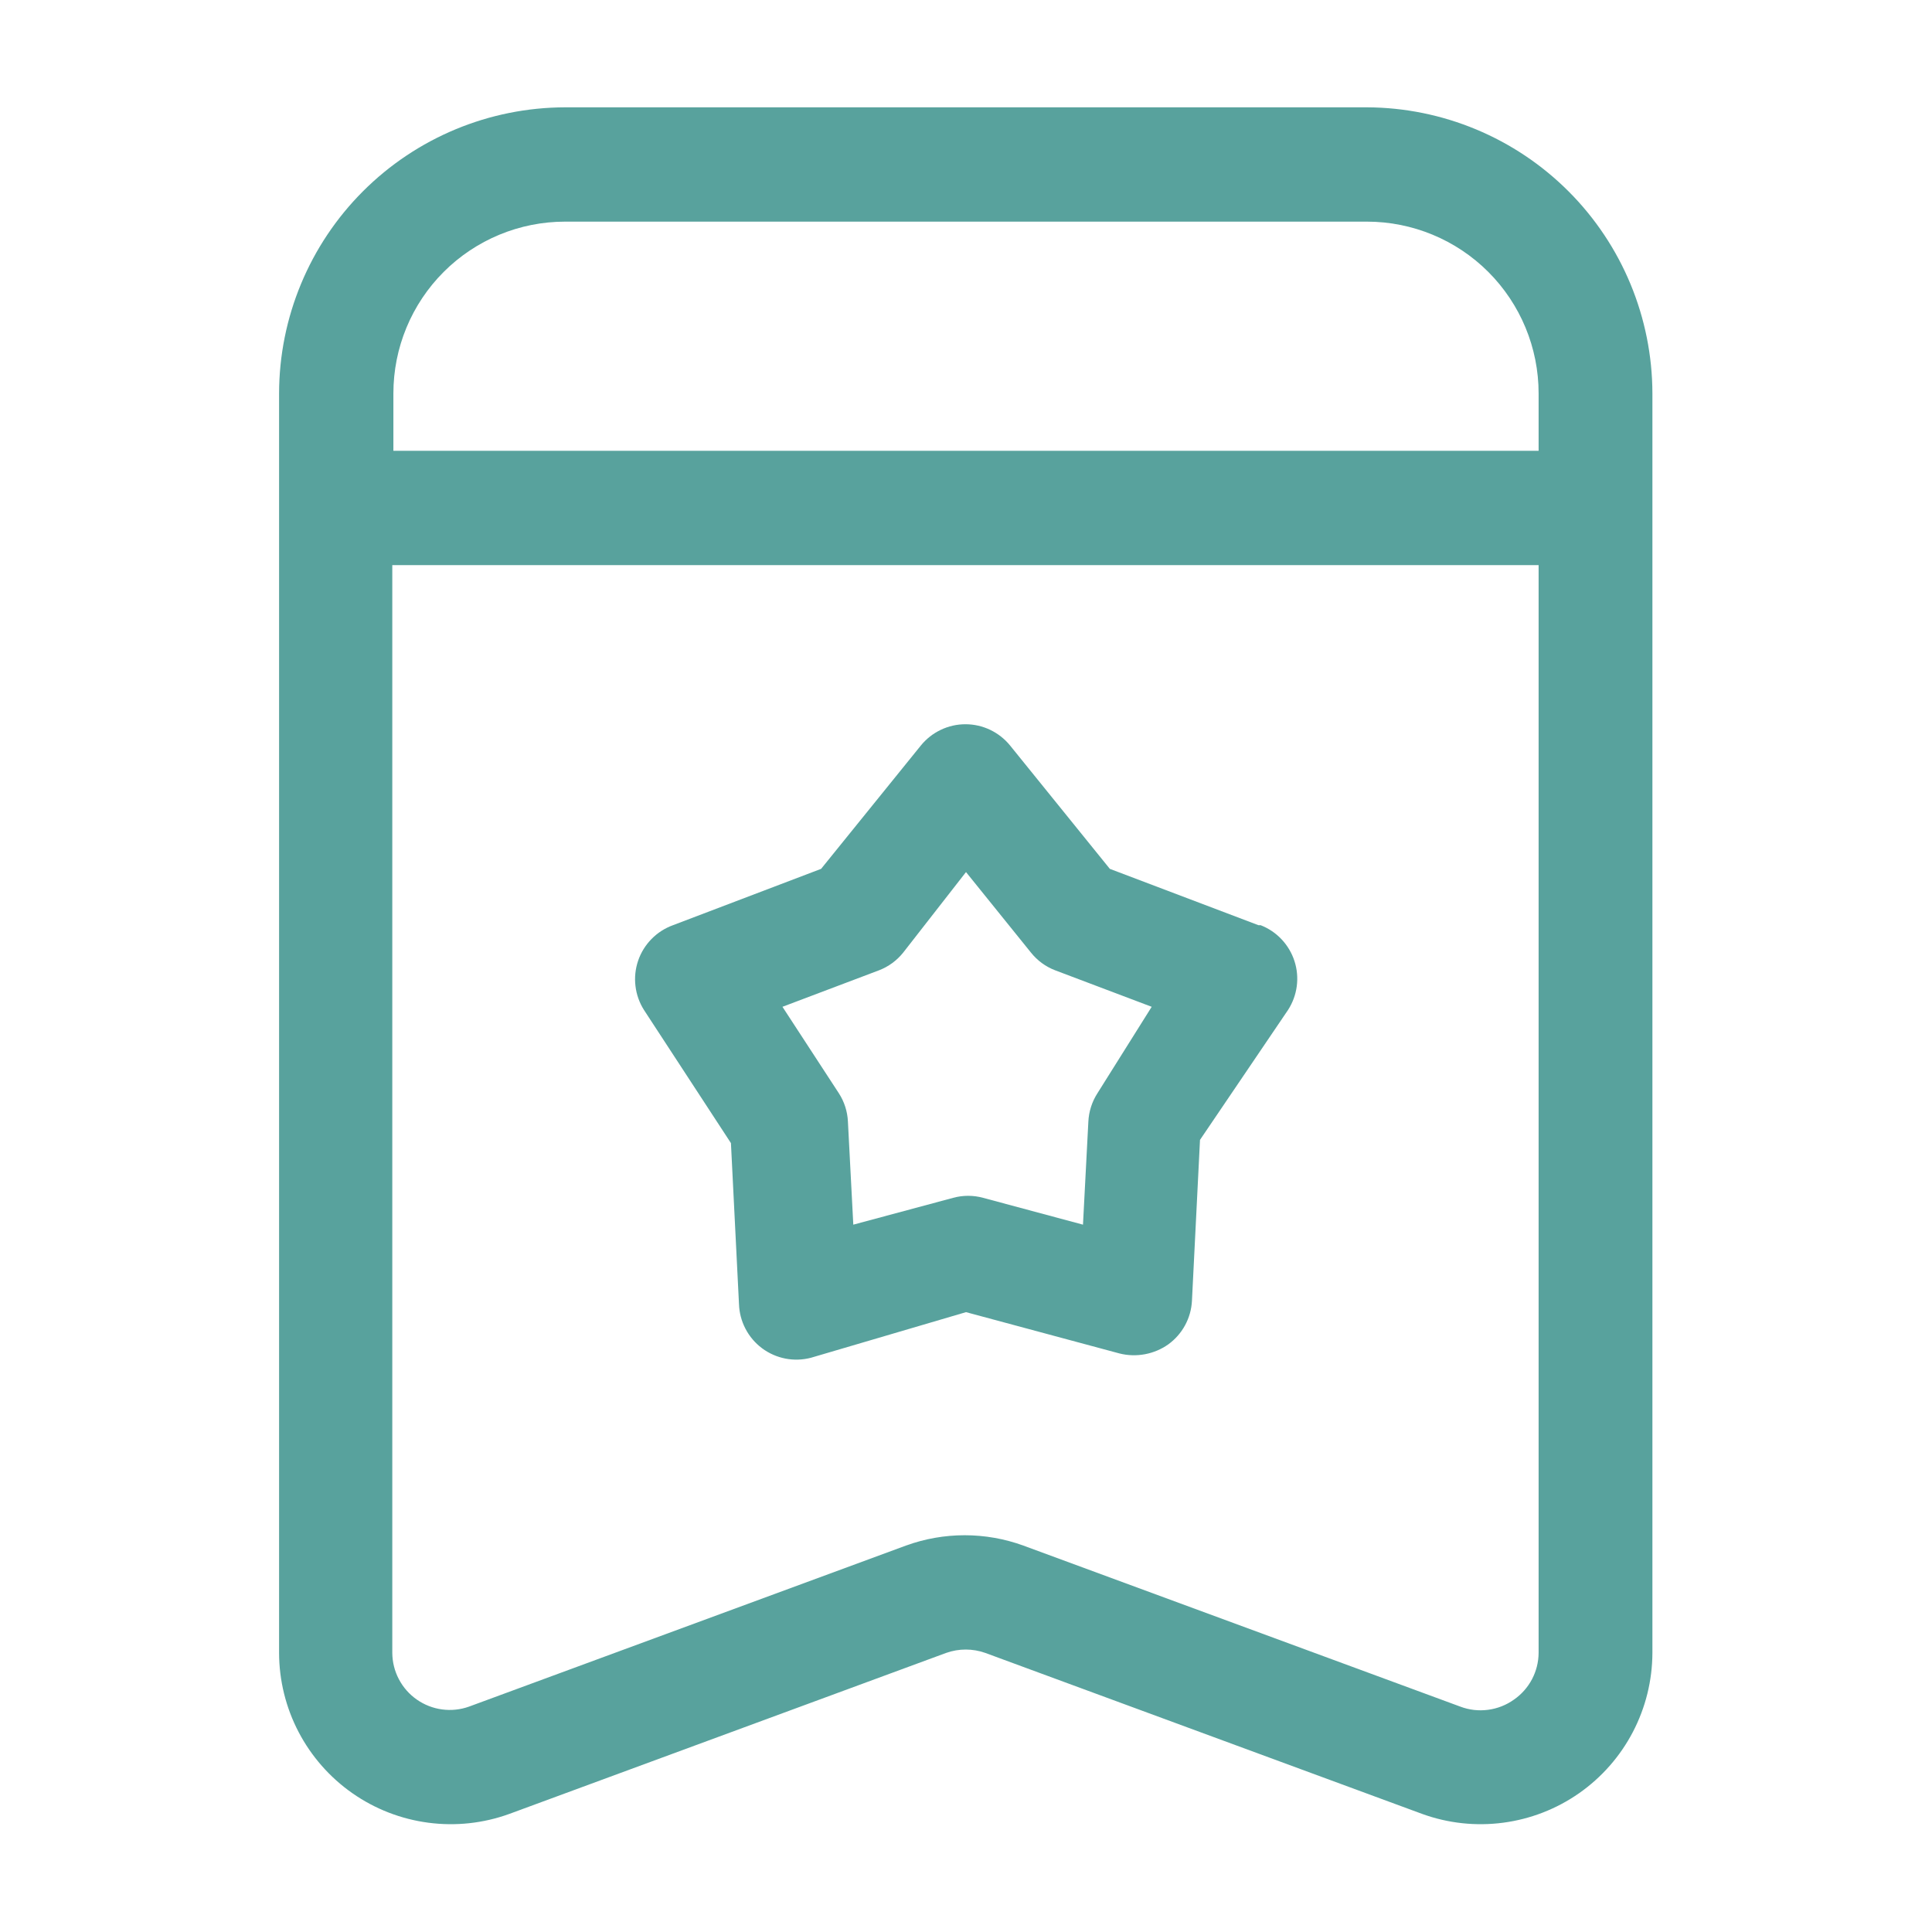 <svg width="60" height="60" viewBox="0 0 60 60" fill="none" xmlns="http://www.w3.org/2000/svg">
<path d="M39.083 28.733L34.467 26.983L31.367 23.15C31.2 22.945 30.988 22.779 30.749 22.665C30.51 22.551 30.248 22.492 29.983 22.492C29.718 22.492 29.457 22.551 29.218 22.665C28.978 22.779 28.767 22.945 28.6 23.15L25.5 26.983L20.9 28.733C20.649 28.824 20.421 28.97 20.234 29.161C20.047 29.351 19.904 29.581 19.818 29.834C19.732 30.087 19.703 30.356 19.735 30.621C19.766 30.886 19.857 31.141 20 31.367L22.7 35.5L22.95 40.5C22.959 40.768 23.028 41.03 23.152 41.267C23.276 41.504 23.451 41.711 23.666 41.871C23.88 42.031 24.128 42.14 24.391 42.192C24.654 42.243 24.924 42.234 25.183 42.167L30 40.75L34.767 42.033C35.025 42.098 35.294 42.106 35.556 42.057C35.818 42.008 36.066 41.904 36.283 41.75C36.498 41.594 36.676 41.392 36.803 41.158C36.93 40.925 37.003 40.666 37.017 40.4L37.267 35.4L40 31.367C40.144 31.144 40.237 30.893 40.272 30.63C40.307 30.367 40.283 30.1 40.201 29.848C40.12 29.596 39.983 29.365 39.801 29.172C39.62 28.979 39.397 28.829 39.15 28.733H39.083ZM34.083 33.95C33.913 34.214 33.815 34.519 33.8 34.833L33.633 38.033L30.533 37.2C30.228 37.116 29.905 37.116 29.6 37.2L26.5 38.033L26.333 34.833C26.319 34.519 26.221 34.214 26.05 33.95L24.3 31.267L27.3 30.133C27.594 30.02 27.853 29.83 28.05 29.583L30 27.083L32.017 29.583C32.214 29.83 32.472 30.02 32.767 30.133L35.767 31.267L34.083 33.95Z" fill="#58A29D"/>
<path d="M42.45 3.333H17.55C15.195 3.338 12.938 4.275 11.273 5.94C9.608 7.605 8.671 9.862 8.667 12.217V51.333C8.669 52.189 8.877 53.031 9.273 53.789C9.67 54.547 10.242 55.199 10.944 55.69C11.645 56.18 12.453 56.494 13.302 56.606C14.15 56.718 15.012 56.625 15.817 56.333L29.383 51.333C29.777 51.193 30.206 51.193 30.6 51.333L44.167 56.333C44.971 56.625 45.834 56.718 46.682 56.606C47.53 56.494 48.339 56.18 49.04 55.69C49.741 55.199 50.314 54.547 50.71 53.789C51.106 53.031 51.314 52.189 51.317 51.333V12.217C51.312 9.865 50.377 7.61 48.716 5.946C47.054 4.281 44.802 3.342 42.45 3.333ZM17.55 6.883H42.45C43.864 6.883 45.221 7.445 46.221 8.445C47.221 9.446 47.783 10.802 47.783 12.217V14H12.217V12.217C12.217 10.802 12.778 9.446 13.779 8.445C14.779 7.445 16.136 6.883 17.55 6.883ZM47.017 52.783C46.778 52.954 46.501 53.062 46.21 53.1C45.92 53.138 45.624 53.104 45.35 53L31.783 48C30.605 47.571 29.312 47.571 28.133 48L14.567 53C14.299 53.096 14.011 53.126 13.729 53.088C13.447 53.05 13.178 52.945 12.945 52.782C12.711 52.619 12.52 52.402 12.388 52.15C12.255 51.898 12.185 51.618 12.183 51.333V17.55H47.783V51.333C47.781 51.619 47.71 51.899 47.577 52.152C47.443 52.404 47.251 52.621 47.017 52.783Z" fill="#58A29D"/>
</svg>
